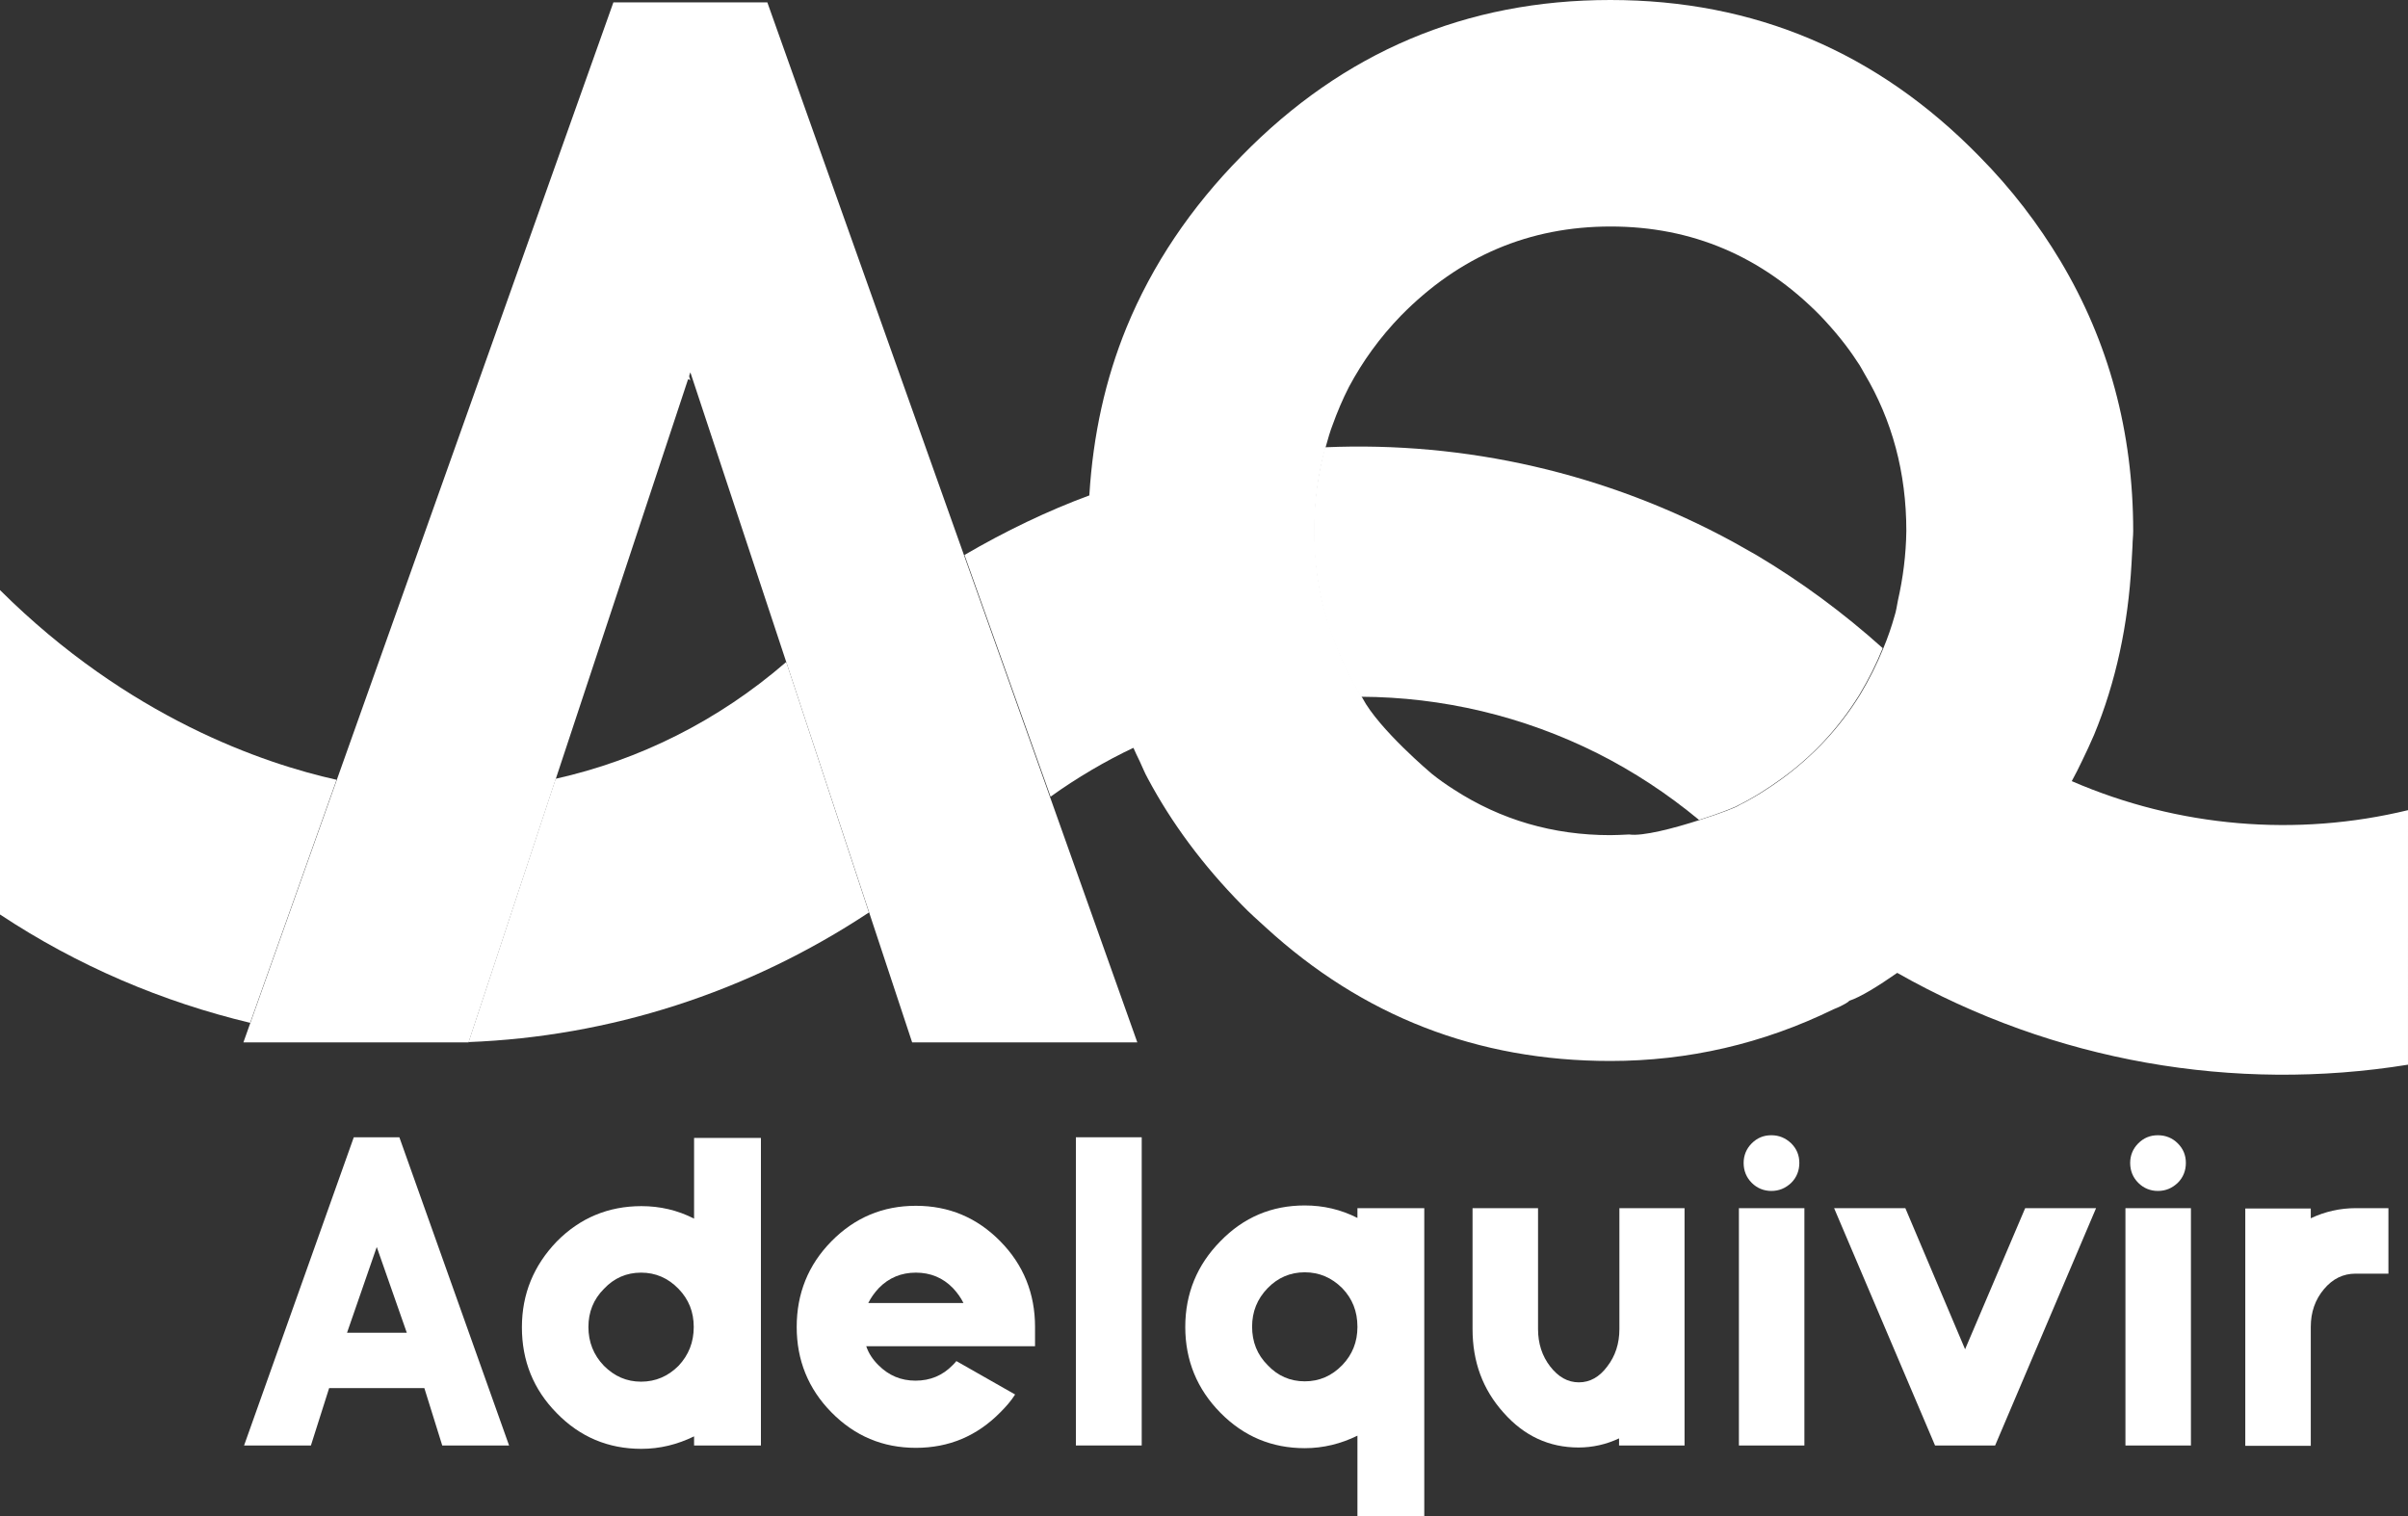 <?xml version="1.0" encoding="utf-8"?>
<!-- Generator: Adobe Illustrator 27.9.4, SVG Export Plug-In . SVG Version: 9.03 Build 54784)  -->
<!DOCTYPE svg PUBLIC "-//W3C//DTD SVG 1.1//EN" "http://www.w3.org/Graphics/SVG/1.1/DTD/svg11.dtd">
<svg version="1.1" id="Capa_1" xmlns:x="http://ns.adobe.com/Extensibility/1.0/" xmlns:i="http://ns.adobe.com/AdobeIllustrator/10.0/" xmlns:graph="http://ns.adobe.com/Graphs/1.0/"
	 xmlns="http://www.w3.org/2000/svg" xmlns:xlink="http://www.w3.org/1999/xlink" x="0px" y="0px" width="713.3px" height="449.2px"
	 viewBox="0 0 713.3 449.2" style="enable-background:new 0 0 713.3 449.2;" xml:space="preserve">
<rect x="0" y="0" width="713.3" height="449.2" fill="#333333" stroke="none"/>
<style type="text/css">
	.st0{fill:#FFFFFF;}
</style>
<path class="st0" d="M232.9,196.1c-20.2,17.5-43.7,29.1-68.3,34.6l-25.8,78c41.5-1.6,82.5-14.5,118.6-38.4L232.9,196.1z"/>
<path class="st0" d="M323.3,169.9c-0.3-4.2-0.6-8.4-0.6-12.6c0-3.6,0.1-7.2,0.4-10.7c-12.8,4.7-25.4,10.8-37.4,17.8l25.5,71.6
	c7.8-5.6,16.3-10.6,24.8-14.6c-6.8-15.3-11.1-31.6-12.6-49C323.3,171.6,323.3,170.7,323.3,169.9z"/>
<path class="st0" d="M520.4,164.5l-6.9-3.9c-37.6-20.5-79.4-29.9-121-28.1c-2.1,7.8-3.3,16.1-3.3,24.8c0,9.1,1.3,17.9,3.7,26.3
	c0.7,2.5,1.7,4.8,2.6,7.2c2.1,5.3,4.5,10.6,7.6,15.6c24.1,0.1,48.1,5.7,70.2,16.8c10.5,5.3,20.6,11.9,30,19.7c6-1.9,11-3.9,11.7-4.4
	c4.6-2.3,8.8-5,12.8-7.9c9.1-6.6,16.8-14.8,23-24.8c2.7-4.5,5-9.1,6.9-13.8C546,181.5,533.5,172.3,520.4,164.5z"/>
<path class="st0" d="M613.7,231.4c1.1-2,2.1-4,3.1-6.1c1.2-2.5,2.4-5,3.5-7.6c6.5-15.7,10.1-32.7,11.1-50.7c0.1-1.8,0.2-3.6,0.3-5.4
	c0-1.4,0.2-2.8,0.2-4.2c0-29.6-7.3-56.2-21.5-80c-6.6-11-14.5-21.4-24.1-31.1C556.1,15.4,519.7,0,477,0s-79.1,15.4-109.2,46.2
	c-15.1,15.3-26.5,32.3-34.1,50.8c-6.3,15.4-9.9,31.9-11,49.5c-0.2,3.5-0.4,7.1-0.4,10.7c0,4.3,0.3,8.5,0.6,12.6
	c0.1,0.8,0,1.6,0.1,2.4c1.5,17.5,5.8,33.8,12.6,49c0.6,1.4,1.3,2.9,2,4.3c0.8,1.7,1.5,3.5,2.4,5.1c7.1,13.3,16.4,25.8,27.8,37.4
	c2.3,2.4,4.7,4.5,7.1,6.7c28.7,26.3,62.7,39.6,102.1,39.6c23.1,0,45.2-5.1,66.1-15.3c3.3-1.3,4.9-2.5,4.6-2.5
	c3.4-1.1,8.7-4.4,14.3-8.3c46.5,26.4,100,35.5,151.3,27.2V240C680.3,248,645.3,245.1,613.7,231.4z M562.2,177.9
	c-0.3,1.5-0.5,3.1-1,4.6c-0.9,3.2-2,6.4-3.3,9.5c-1.9,4.7-4.2,9.3-6.9,13.8c-6.2,10-13.9,18.1-23,24.8c-4,2.9-8.2,5.6-12.8,7.9
	c-0.7,0.6-5.7,2.5-11.7,4.4l0,0c-7.7,2.5-17,4.9-20.9,4.3c-2.1,0.1-4,0.2-5.6,0.2c-16.9,0-32.4-4.5-46.3-13.5
	c-2.2-1.4-4.5-3-6.6-4.7c0,0-15.6-13.1-20.5-22.4c-0.1-0.2-0.2-0.3-0.3-0.5c-3.1-5-5.5-10.2-7.6-15.6c-0.9-2.4-1.9-4.8-2.6-7.2
	c-2.5-8.4-3.7-17.2-3.7-26.3c0-8.7,1.1-17,3.3-24.8c0.5-1.9,1.5-5.2,2-6.4c1.4-3.9,3-7.7,4.9-11.4c4-7.5,9.1-14.6,15.4-21.1
	c17.3-17.6,38-26.4,62.1-26.4c24.1,0,44.8,8.8,62.1,26.4c4.2,4.4,7.9,8.9,11,13.7c0.8,1.1,1.4,2.3,2.1,3.5
	c8.2,13.8,12.4,29.3,12.4,46.6C564.6,164.4,563.7,171.3,562.2,177.9z"/>
<g>
	<path class="st0" d="M118.3,336.9l32.5,91.3H131l-5.3-17H97.5l-5.4,17H72.3l32.5-91.3H118.3z M120.5,394.8l-8.9-25.4l-8.8,25.4
		H120.5z"/>
	<path class="st0" d="M225.4,428.2h-19.8v-2.7c-4.9,2.4-10.1,3.7-15.6,3.7c-9.8,0-18.2-3.5-25.1-10.6c-6.9-7-10.3-15.5-10.3-25.4
		c0-9.9,3.5-18.3,10.3-25.4c6.9-7,15.3-10.5,25.1-10.5c5.5,0,10.7,1.2,15.6,3.7v-23.9h19.8V428.2z M189.9,409.3
		c4.3,0,8-1.6,11.1-4.7c3-3.2,4.5-7,4.5-11.5s-1.5-8.2-4.5-11.3c-3.1-3.2-6.8-4.8-11.1-4.8c-4.3,0-8,1.6-11,4.8
		c-3.1,3.1-4.6,6.9-4.6,11.3s1.5,8.3,4.6,11.5C182,407.7,185.6,409.3,189.9,409.3z"/>
	<path class="st0" d="M306.6,398.8h-50c0.7,2.1,1.9,3.9,3.6,5.6c3.1,3.1,6.7,4.6,11,4.6c4.3,0,8-1.5,11-4.6c0.4-0.4,0.8-0.8,1.1-1.2
		l17.4,9.9c-1.2,1.9-2.7,3.6-4.4,5.3c-6.9,7-15.2,10.5-25,10.5c-9.8,0-18.1-3.5-25-10.5c-6.9-7-10.3-15.5-10.3-25.3
		c0-9.9,3.4-18.4,10.3-25.4c6.9-7,15.2-10.5,25-10.5c9.8,0,18.1,3.5,25,10.5c6.9,7,10.3,15.5,10.3,25.4V398.8z M285.4,386
		c-0.8-1.6-1.8-3-3.1-4.4c-3-3.1-6.7-4.6-11-4.6c-4.3,0-8,1.5-11,4.6c-1.3,1.4-2.3,2.8-3.1,4.4H285.4z"/>
	<path class="st0" d="M318.7,336.9h19.5v91.3h-19.5V336.9z"/>
	<path class="st0" d="M421.9,449.2h-19.8v-23.9c-4.9,2.4-10.1,3.7-15.6,3.7c-9.8,0-18.1-3.5-25-10.5c-6.9-7-10.4-15.5-10.4-25.4
		c0-9.9,3.5-18.4,10.4-25.4c6.9-7.1,15.2-10.6,25-10.6c5.5,0,10.7,1.2,15.6,3.7v-2.9h19.8V449.2z M386.5,409.2c4.3,0,8-1.6,11.1-4.8
		c3-3.1,4.5-6.9,4.5-11.3V393c0-4.5-1.5-8.3-4.5-11.4c-3.1-3.1-6.8-4.7-11.1-4.7s-8,1.6-11,4.7c-3.1,3.2-4.6,7-4.6,11.4
		c0,4.5,1.5,8.3,4.6,11.4C378.5,407.6,382.2,409.2,386.5,409.2z"/>
	<path class="st0" d="M499,428.2h-19.4v-2.1c-3.8,1.8-7.9,2.7-12,2.7c-8.7,0-16.1-3.4-22.2-10.3c-6.2-6.9-9.2-15.1-9.2-24.8v-35.8
		h19.4v35.8c0,4.3,1.2,8,3.6,11.1c2.4,3.1,5.2,4.7,8.5,4.7c3.3,0,6.1-1.6,8.4-4.7c2.4-3.1,3.6-6.8,3.6-11.1v-35.8H499V428.2z"/>
	<path class="st0" d="M515.1,357.9h19.4v70.3h-19.4V357.9z M524.7,336.3c-2.3,0-4.2,0.8-5.8,2.4c-1.6,1.6-2.4,3.6-2.4,5.8
		c0,2.3,0.8,4.3,2.4,5.9c1.6,1.6,3.6,2.4,5.8,2.4c2.3,0,4.2-0.8,5.9-2.4c1.6-1.6,2.4-3.6,2.4-5.9c0-2.3-0.8-4.2-2.4-5.8
		C528.9,337.1,527,336.3,524.7,336.3z"/>
	<path class="st0" d="M620.9,357.9L591,428.2h-17.8l-29.9-70.3h21.1l17.7,41.8l17.8-41.8H620.9z"/>
	<path class="st0" d="M629.6,357.9H649v70.3h-19.4V357.9z M639.2,336.3c-2.3,0-4.2,0.8-5.8,2.4c-1.6,1.6-2.4,3.6-2.4,5.8
		c0,2.3,0.8,4.3,2.4,5.9c1.6,1.6,3.6,2.4,5.8,2.4c2.3,0,4.2-0.8,5.9-2.4c1.6-1.6,2.4-3.6,2.4-5.9c0-2.3-0.8-4.2-2.4-5.8
		C643.5,337.1,641.5,336.3,639.2,336.3z"/>
	<path class="st0" d="M684.5,360.9c4.2-2,8.7-3,13.3-3h9.7v19.4h-9.7c-3.7,0-6.8,1.5-9.4,4.6c-2.6,3.1-3.9,6.8-3.9,11.2v35.2h-19.4
		v-70.3h19.4V360.9z"/>
</g>
<path class="st0" d="M203.7,110.3l-0.6,1.7c0.5,0.2,0.9,0.4,1.4,0.6L203.7,110.3z"/>
<polygon class="st0" points="227.3,0.7 181.7,0.7 72.1,308.8 138.8,308.8 204.5,110.3 270.2,308.8 336.9,308.8 "/>
<path class="st0" d="M0,174.8v96.1c23.1,15.3,48.2,25.9,74.1,32.1l25.6-72C78.2,226.2,38.1,212.7,0,174.8z"/>
</svg>
